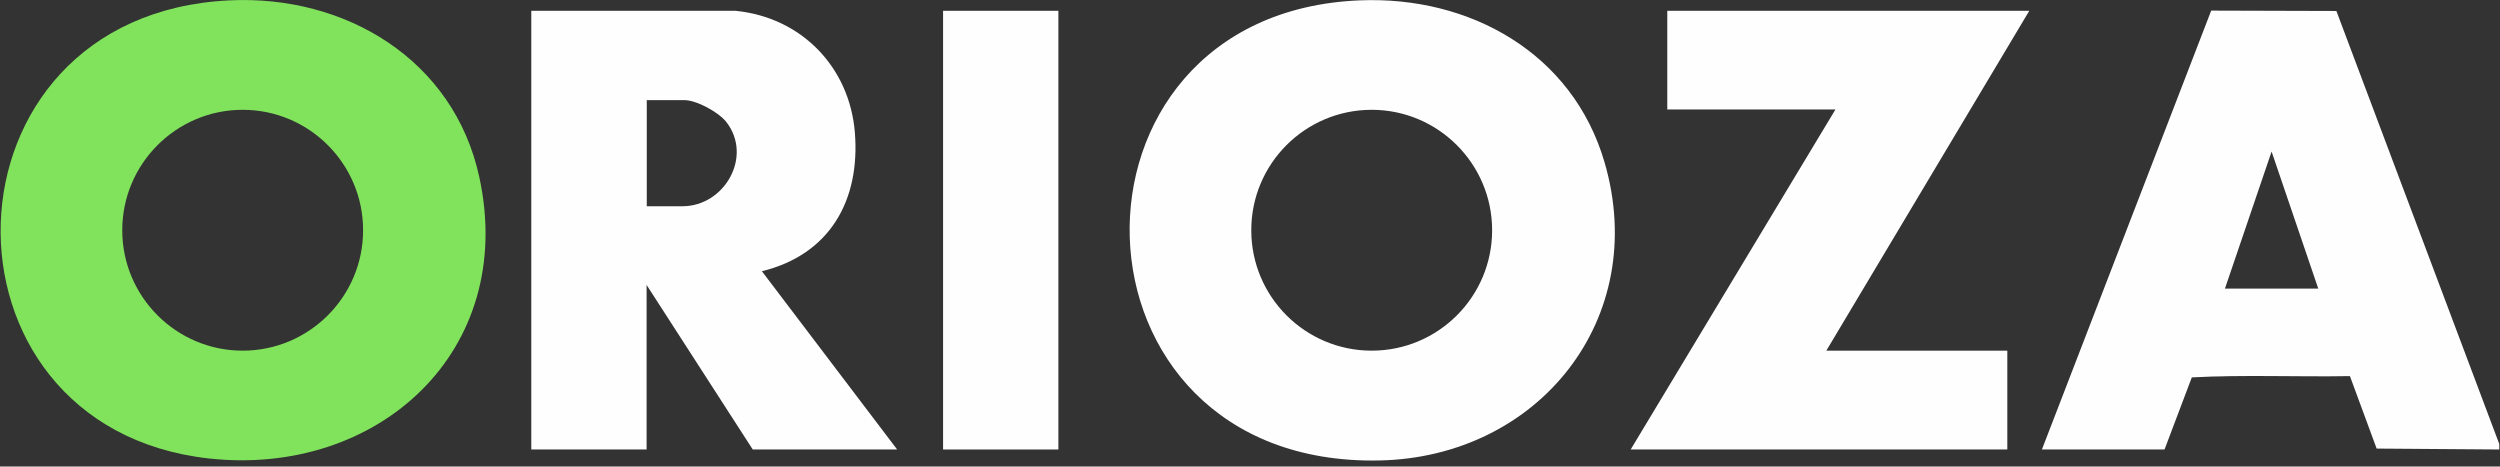 <?xml version="1.0" encoding="UTF-8"?>
<svg xmlns="http://www.w3.org/2000/svg" id="_Слой_1" data-name="Слой_1" version="1.1" viewBox="0 0 1366 254.9">
  <rect x="0" y="0" width="1366" height="254.9" fill="#333333" stroke="none"/>
  <defs>
    <style> .st0 { fill: #81e35c; } .st1 { fill: #fefefe; } </style>
  </defs>
  <g>
    <path class="st1" d="M1365.6,245.6l-67-.5-14.6-39.6c-28.8.5-57.9-.8-86.4.7l-14.9,39.4h-67L1208.2,5.8l68.4.2,89,236.6v3ZM1266.7,157.7l-25.5-74.9-25.5,74.9h51Z"></path>
    <polygon class="st1" points="1108.8 5.9 997.9 191.6 1096.8 191.6 1096.8 245.6 891 245.6 1002.9 59.8 911 59.8 911 5.9 1108.8 5.9"></polygon>
  </g>
  <g>
    <path class="st0" d="M125.3.2c63.4-3.1,122.7,32.4,136.6,96.6,20.6,95-55.3,163.9-147.8,153.7C-41.5,233.2-37.2,8.1,125.3.2ZM198.4,125.8c0-36.3-29.5-65.8-65.8-65.8s-65.8,29.5-65.8,65.8,29.5,65.8,65.8,65.8,65.8-29.5,65.8-65.8Z"></path>
    <g>
      <path class="st1" d="M742.9.2c60.2-2.5,116.4,28.8,133.8,88.4,25,85.5-36,161.3-123.1,163-177.3,3.5-182.6-244.3-10.7-251.4ZM815.3,125.8c0-36.3-29.5-65.8-65.8-65.8s-65.8,29.4-65.8,65.8,29.5,65.8,65.8,65.8,65.8-29.4,65.8-65.8Z"></path>
      <g>
        <path class="st1" d="M401.8,5.9c36,3.5,62.4,30.7,65.3,66.5,3,37.1-13.7,66.7-50.8,75.8l73.9,97.4h-78.9l-58-89.9v89.9h-63V5.9h111.4ZM353.4,112.7h19.5c22.9,0,38.6-27.1,24-46-4.2-5.4-16.3-12-23-12h-20.5v57.9Z"></path>
        <rect class="st1" x="515.3" y="5.9" width="63" height="239.7"></rect>
      </g>
    </g>
  </g>
</svg>
